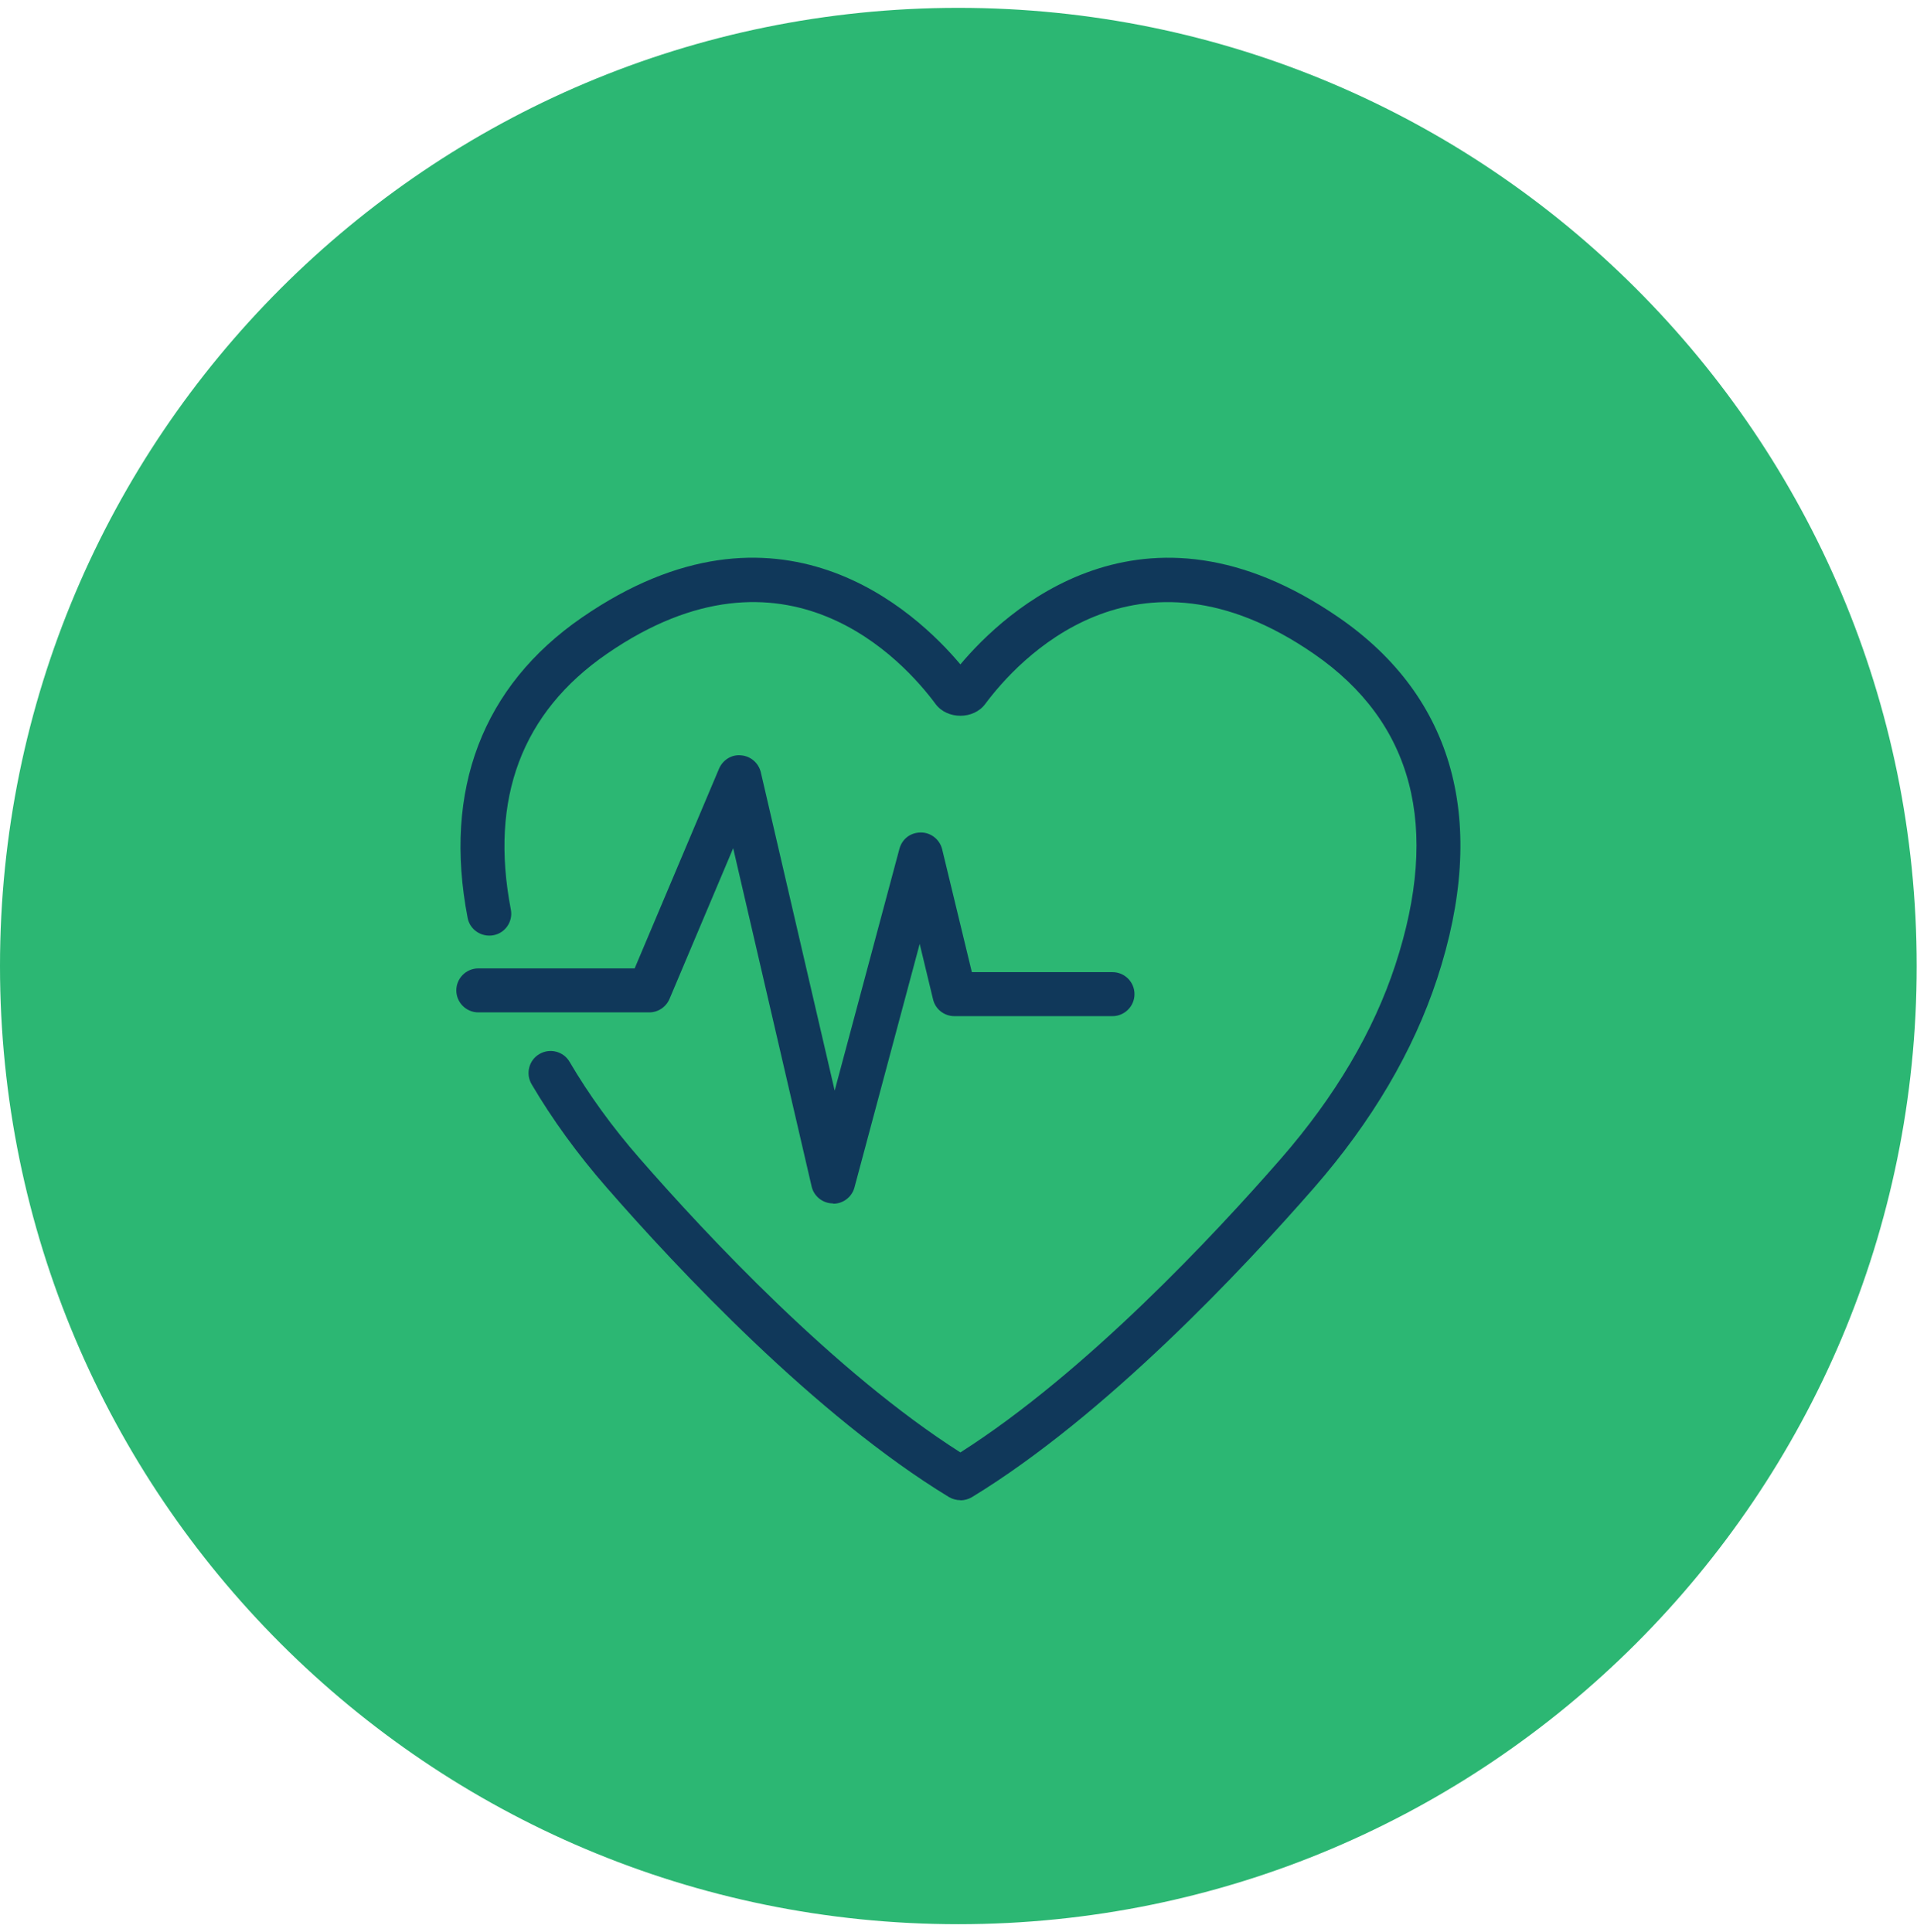 <svg width="122" height="123" viewBox="0 0 122 123" fill="none" xmlns="http://www.w3.org/2000/svg">
<path d="M60.99 122.48C94.674 122.48 121.98 95.174 121.98 61.49C121.98 27.806 94.674 0.5 60.99 0.5C27.306 0.5 0 27.806 0 61.49C0 95.174 27.306 122.48 60.99 122.48Z" fill="#2CB773"/>
<path d="M61.12 95.49C60.87 95.49 60.61 95.42 60.39 95.29C51.86 90.1 43.08 80.72 38.61 75.59C36.75 73.46 35.14 71.24 33.83 69.01C33.44 68.34 33.66 67.48 34.33 67.09C35 66.7 35.86 66.92 36.25 67.59C37.47 69.67 38.97 71.75 40.72 73.75C44.96 78.61 53.14 87.37 61.12 92.45C69.1 87.37 77.28 78.61 81.52 73.75C84.96 69.8 87.41 65.66 88.8 61.42C91.68 52.64 89.94 45.98 83.62 41.62C72.24 33.76 64.73 42.08 62.7 44.81C61.96 45.81 60.28 45.81 59.54 44.81C57.51 42.07 50.01 33.76 38.62 41.62C33.21 45.35 31.15 50.83 32.51 57.89C32.66 58.65 32.16 59.39 31.4 59.53C30.64 59.67 29.9 59.18 29.76 58.42C28.19 50.28 30.71 43.67 37.03 39.31C49.54 30.68 58.31 38.94 61.12 42.29C63.93 38.95 72.7 30.68 85.21 39.31C92.57 44.39 94.73 52.34 91.46 62.3C89.95 66.89 87.32 71.37 83.63 75.6C79.15 80.73 70.37 90.11 61.85 95.3C61.63 95.43 61.37 95.5 61.12 95.5V95.49Z" fill="#10385A"/>
<path d="M53.01 76.6H52.99C52.35 76.59 51.79 76.14 51.65 75.51L46.66 53.99L42.61 63.58C42.39 64.1 41.88 64.44 41.32 64.44H30.44C29.67 64.44 29.04 63.81 29.04 63.04C29.04 62.27 29.67 61.64 30.44 61.64H40.39L45.76 48.93C46 48.37 46.57 48.01 47.17 48.08C47.78 48.13 48.28 48.57 48.42 49.16L53.12 69.42L57.24 54.03C57.41 53.41 57.93 52.99 58.61 52.99C59.25 52.99 59.81 53.44 59.96 54.06L61.85 61.88H70.8C71.58 61.88 72.2 62.51 72.2 63.28C72.2 64.05 71.57 64.68 70.8 64.68H60.74C60.09 64.68 59.53 64.24 59.38 63.61L58.53 60.08L54.38 75.58C54.22 76.19 53.66 76.62 53.03 76.62L53.01 76.6Z" fill="#10385A"/>
</svg>
